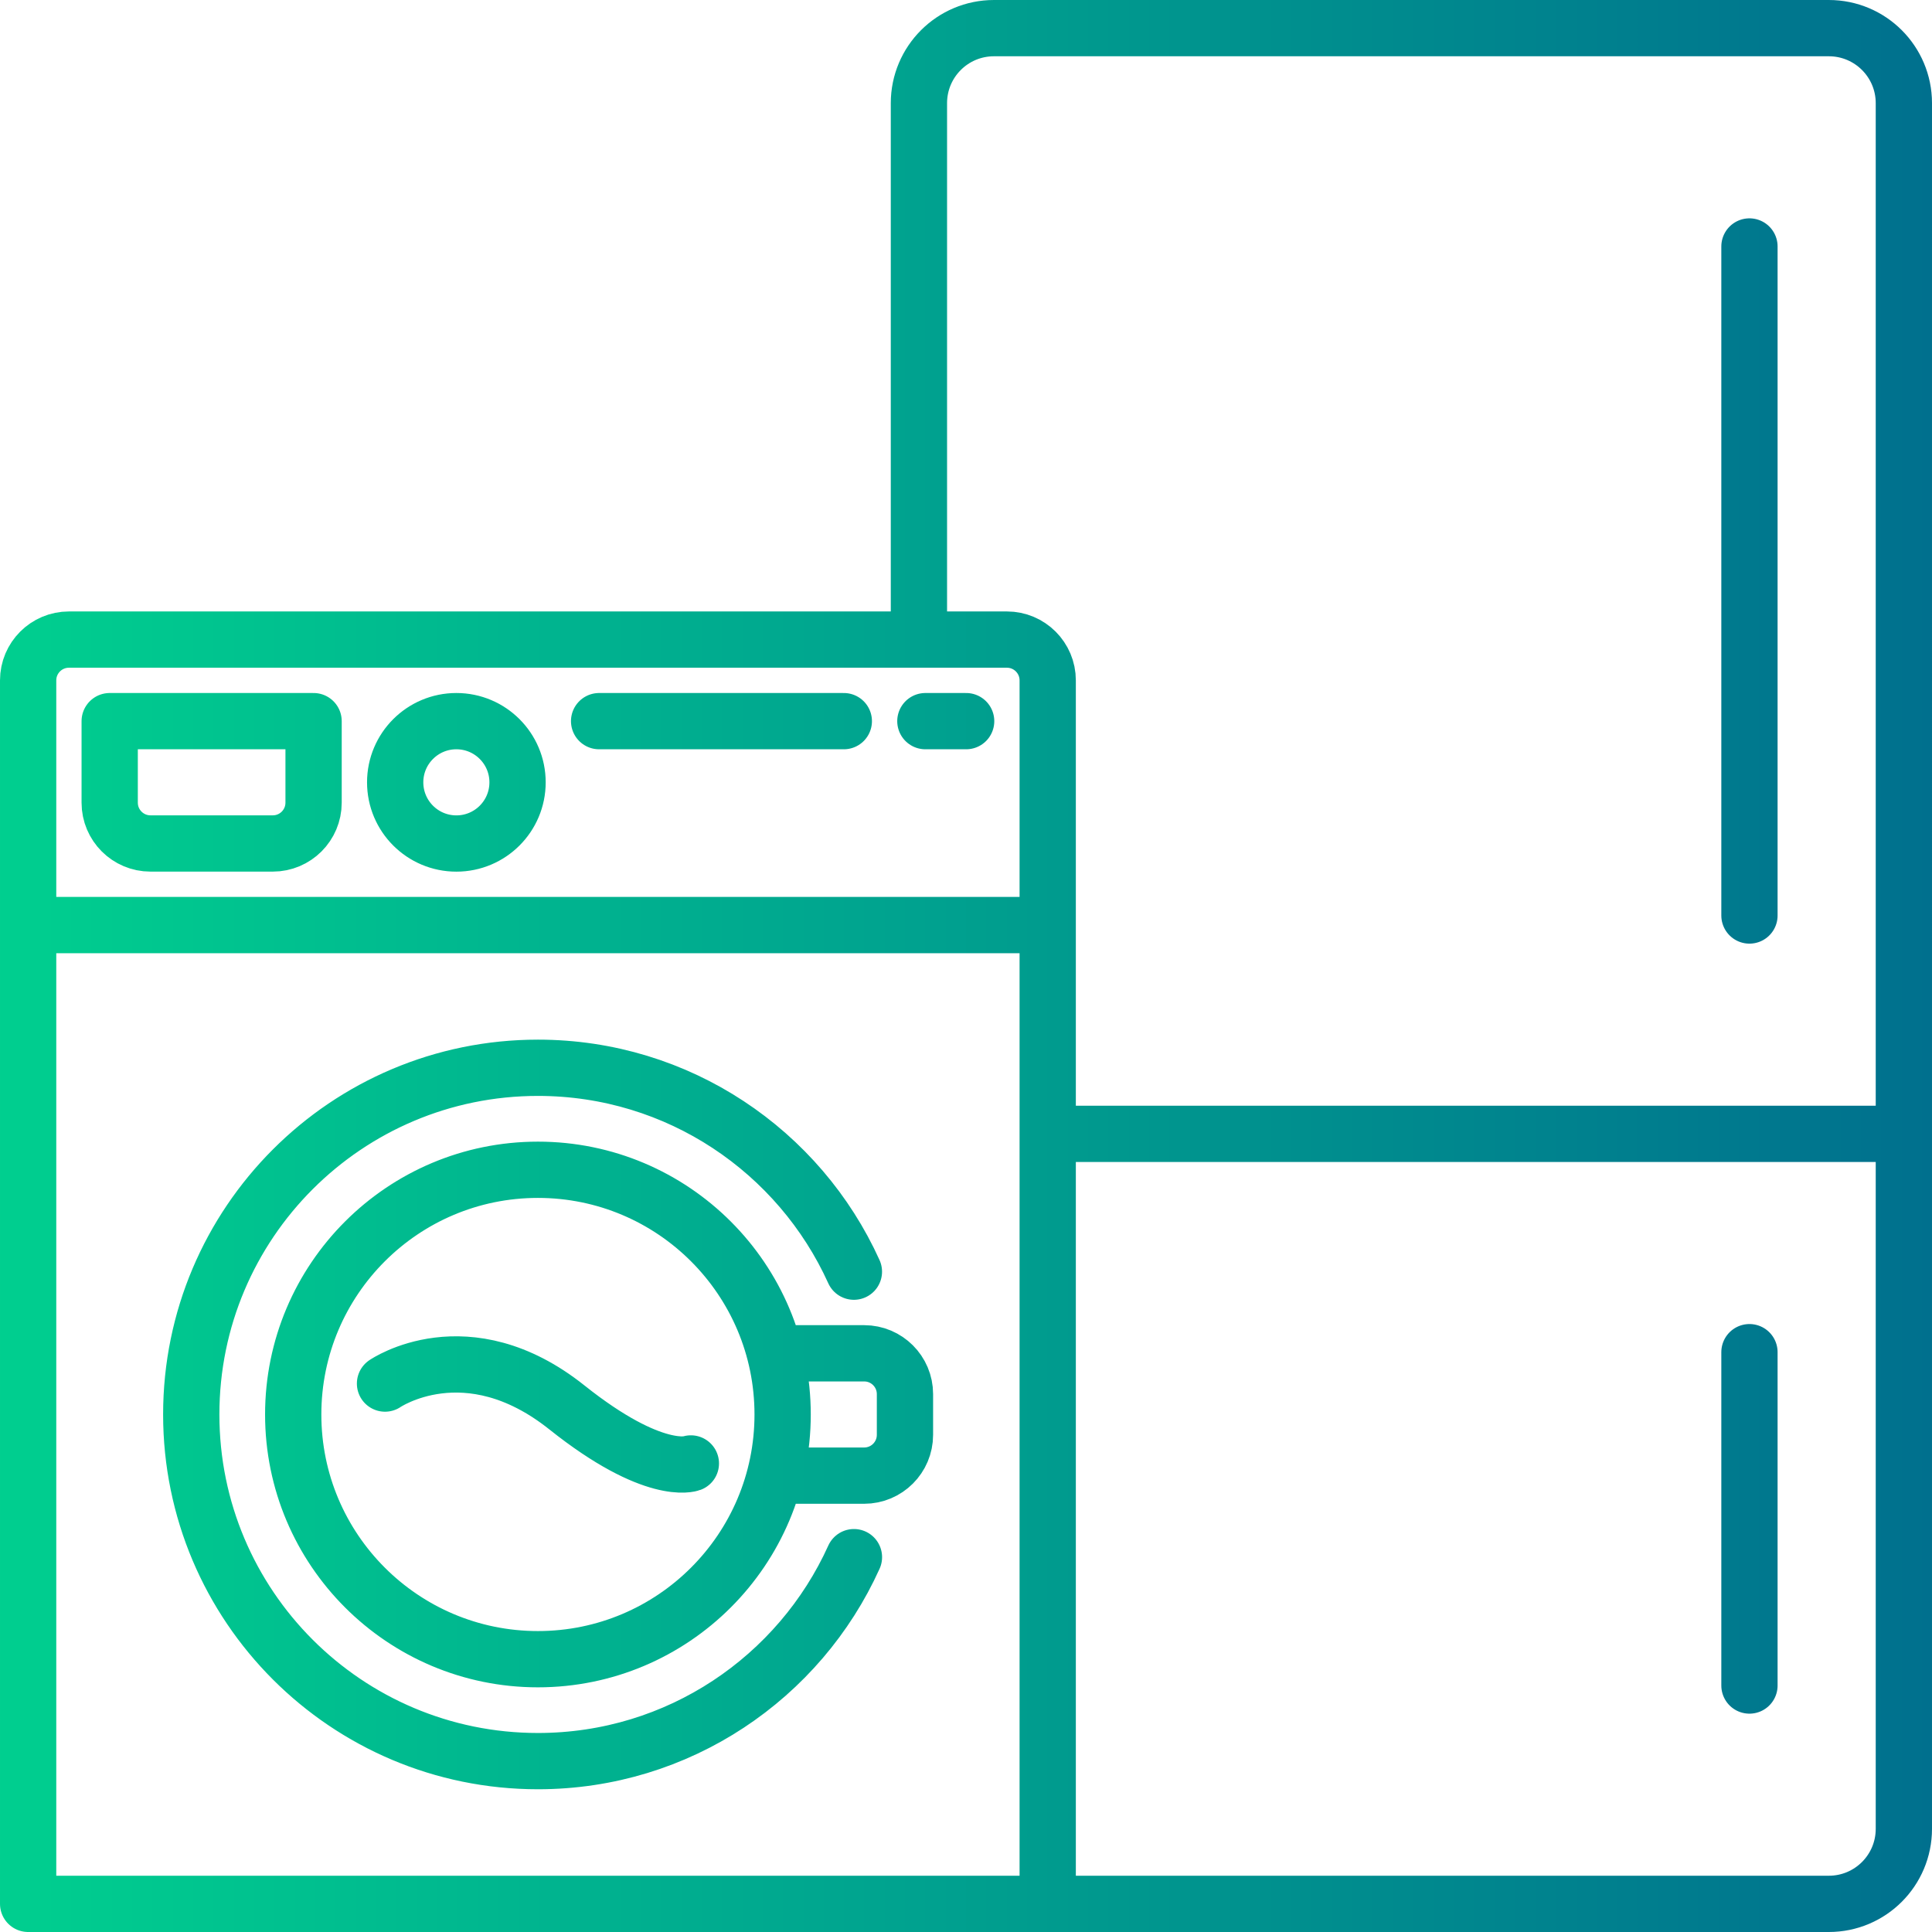 <?xml version="1.0" encoding="UTF-8"?>
<svg id="Layer_2" data-name="Layer 2" xmlns="http://www.w3.org/2000/svg" xmlns:xlink="http://www.w3.org/1999/xlink" viewBox="0 0 515 515">
  <defs>
    <style>
      .cls-1 {
        fill: none;
        stroke: url(#Pro_);
        stroke-linecap: round;
        stroke-linejoin: round;
        stroke-width: 15px;
      }
    </style>
    <linearGradient id="Pro_" data-name="Pro+" x1="0" y1="257.5" x2="515" y2="257.5" gradientUnits="userSpaceOnUse">
      <stop offset="0" stop-color="#00cf8f"/>
      <stop offset="1" stop-color="#00708e"/>
    </linearGradient>
  </defs>
  <g id="Layer_1-2" data-name="Layer 1">
    <path class="cls-1" d="M279.28,507.5h-14.33M279.28,507.5h208.22c11.05,0,20-8.95,20-20V27.5c0-11.05-8.95-20-20-20h-222.55c-11.05,0-20,8.95-20,20v142.99M279.28,302.24h228.22M466.34,65.7v178.34M466.34,360.44v88.86M279.28,507.5V181.36c0-6-4.87-10.87-10.87-10.87H18.37c-6,0-10.87,4.87-10.87,10.87v326.14h271.78ZM7.5,246.59h271.78M29.24,192.23v21.74c0,6,4.87,10.87,10.87,10.87h32.61c6,0,10.87-4.87,10.87-10.87v-21.74H29.24ZM121.65,192.23c-9,0-16.31,7.3-16.31,16.31s7.3,16.31,16.31,16.31,16.31-7.3,16.31-16.31-7.3-16.31-16.31-16.31ZM159.7,192.23h65.23M246.67,192.23h10.87M227.62,338.98c-14.5-32.05-46.76-54.35-84.23-54.35-51.03,0-92.41,41.37-92.41,92.41s41.37,92.41,92.41,92.41c37.48,0,69.75-22.31,84.24-54.37M208.62,393.35h21.74c6,0,10.87-4.87,10.87-10.87v-10.87c0-6-4.87-10.87-10.87-10.87h-21.74M143.39,311.82c-36.02,0-65.23,29.21-65.23,65.23s29.21,65.23,65.23,65.23,65.23-29.21,65.23-65.23-29.21-65.23-65.23-65.23ZM184.16,390.1s-9.76,3.63-33.07-14.95c-26.72-21.29-48.46-6.34-48.46-6.34"/>
  </g>
</svg>